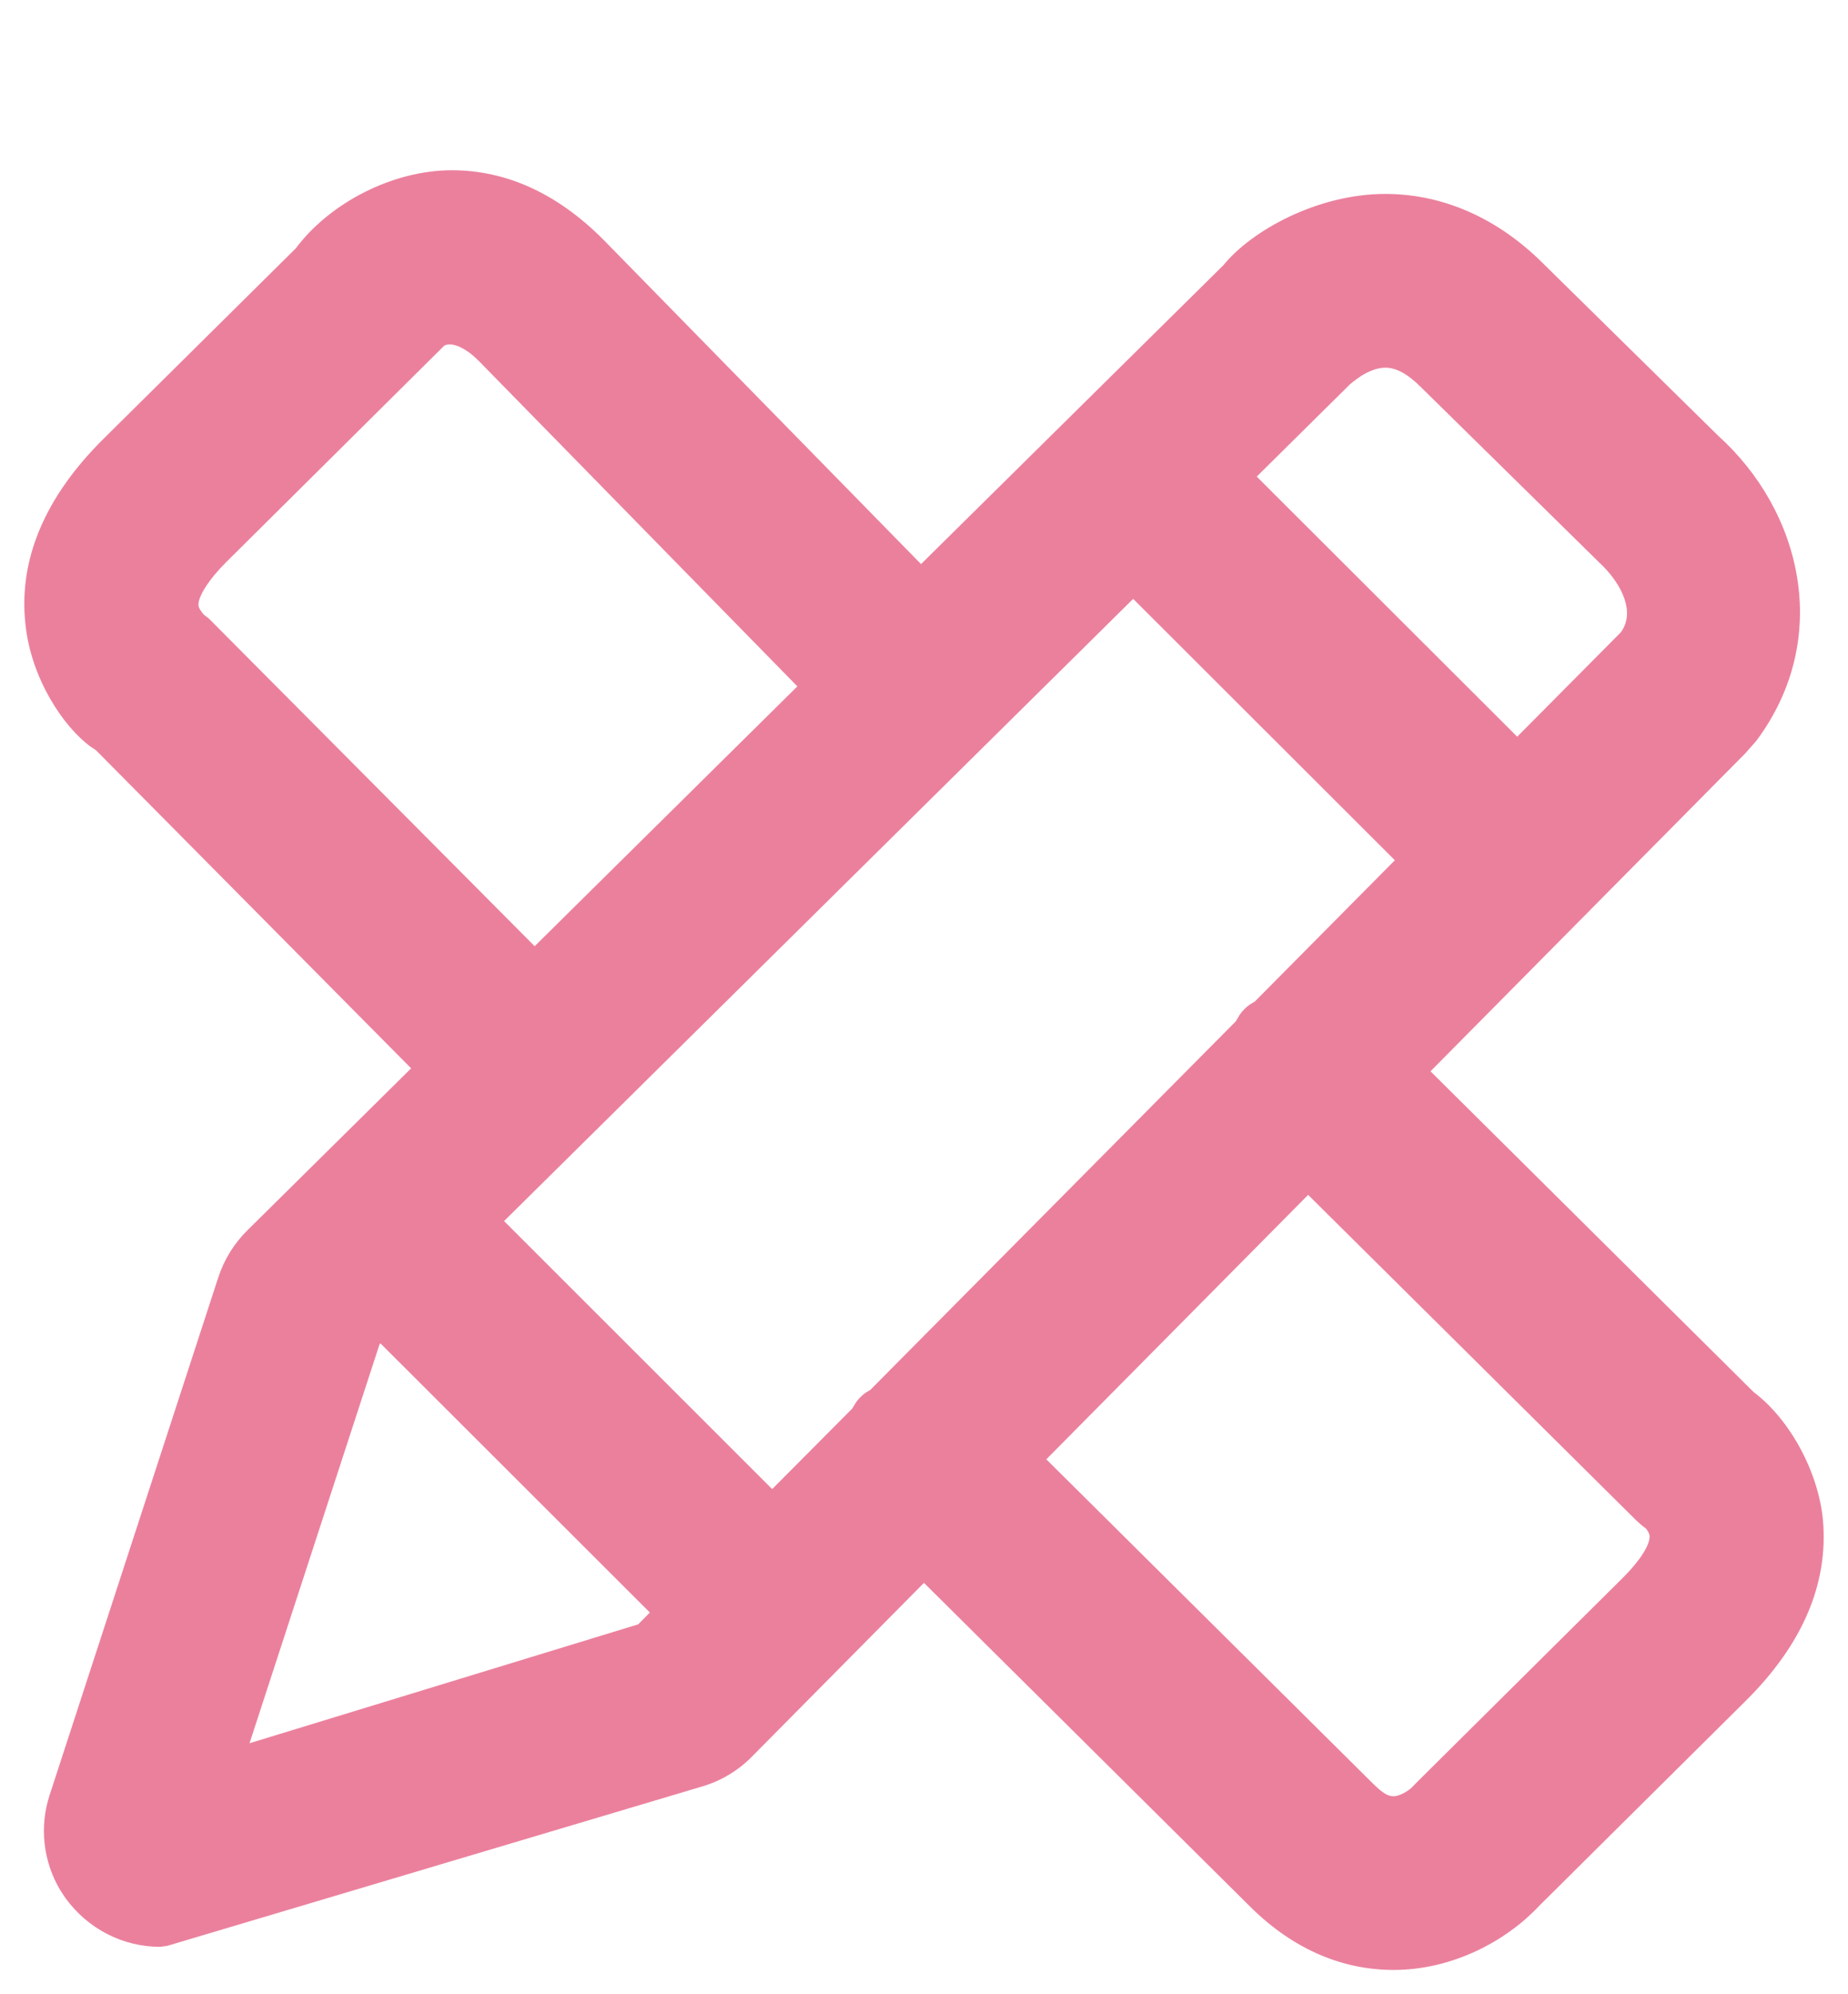 <?xml version="1.0" encoding="UTF-8"?>
<svg width="38px" height="41px" viewBox="0 0 38 41" version="1.1" xmlns="http://www.w3.org/2000/svg" xmlns:xlink="http://www.w3.org/1999/xlink">
    <!-- Generator: Sketch 59.1 (86144) - https://sketch.com -->
    <title>icon-06</title>
    <desc>Created with Sketch.</desc>
    <g id="产品/服务" stroke="none" stroke-width="1" fill="none" fill-rule="evenodd">
        <g id="平台技术" transform="translate(-1493, -1712)" fill="#EB809D" fill-rule="nonzero">
            <g id="icon-06" transform="translate(1493, 1712)">
                <path d="M9.291,3.5 C10.413,3.5 11.459,3.981 12.391,4.911 L18.939,11.597 L25.155,5.454 C25.735,4.739 27.095,3.987 28.485,3.987 C29.675,3.987 30.802,4.488 31.734,5.42 L35.327,8.955 C37.049,10.506 37.687,13.125 36.113,15.233 L35.887,15.489 L29.415,22.025 L36.059,28.619 C36.814,29.188 37.393,30.27 37.485,31.254 C37.6,32.565 37.057,33.816 35.904,34.96 L31.656,39.176 C30.948,39.933 29.836,40.5 28.656,40.5 C27.644,40.5 26.615,40.107 25.692,39.184 L18.999,32.542 L15.46,36.116 C15.18,36.4 14.834,36.609 14.451,36.724 L3.438,40.005 L3.295,40.025 C2.53,40.025 1.811,39.66 1.347,39.024 L1.244,38.868 C0.886,38.274 0.805,37.552 1.024,36.894 L4.489,26.261 C4.608,25.897 4.812,25.567 5.084,25.297 L8.454,21.964 L1.974,15.424 L1.863,15.35 C1.3,14.939 0.639,13.946 0.524,12.839 C0.374,11.503 0.929,10.208 2.132,9.018 L6.083,5.105 C6.771,4.182 8.064,3.5 9.291,3.5 Z M26.899,24.565 L21.515,30.002 L28.218,36.655 C28.452,36.889 28.555,36.929 28.656,36.929 C28.778,36.929 28.96,36.819 29.033,36.747 L29.119,36.657 L33.38,32.428 C33.73,32.08 33.935,31.748 33.92,31.572 L33.909,31.531 L33.889,31.489 L33.852,31.431 L33.743,31.345 L33.638,31.25 L26.899,24.565 Z M7.823,27.618 L7.805,27.635 L5.131,35.839 L13.122,33.395 L13.363,33.152 L7.823,27.618 Z M23.301,12.312 L10.365,25.104 L15.878,30.614 L17.525,28.958 L17.589,28.852 C17.618,28.806 17.648,28.769 17.691,28.725 C17.735,28.681 17.772,28.651 17.818,28.621 L17.897,28.574 L25.412,20.997 L25.481,20.88 C25.512,20.831 25.543,20.792 25.59,20.745 C25.636,20.699 25.674,20.669 25.723,20.638 L25.805,20.588 L28.682,17.686 L23.301,12.312 Z M9.845,7.42 L9.746,7.327 C9.487,7.103 9.284,7.056 9.171,7.091 L9.133,7.108 L4.655,11.553 C4.297,11.908 4.061,12.275 4.082,12.455 C4.085,12.481 4.102,12.515 4.122,12.546 L4.153,12.59 L4.193,12.638 L4.296,12.718 L10.994,19.453 L16.396,14.111 L9.845,7.42 L9.746,7.327 L9.845,7.42 Z M28.485,7.559 C28.333,7.559 28.16,7.621 27.986,7.731 C27.944,7.757 27.884,7.802 27.827,7.846 L27.747,7.91 L27.748,7.912 L25.842,9.798 L31.198,15.146 L33.329,12.999 C33.625,12.597 33.362,12.043 32.959,11.636 L32.871,11.551 L29.213,7.954 C28.931,7.674 28.7,7.559 28.485,7.559 Z" id="形状"></path>
            </g>
        </g>
    </g>
</svg>